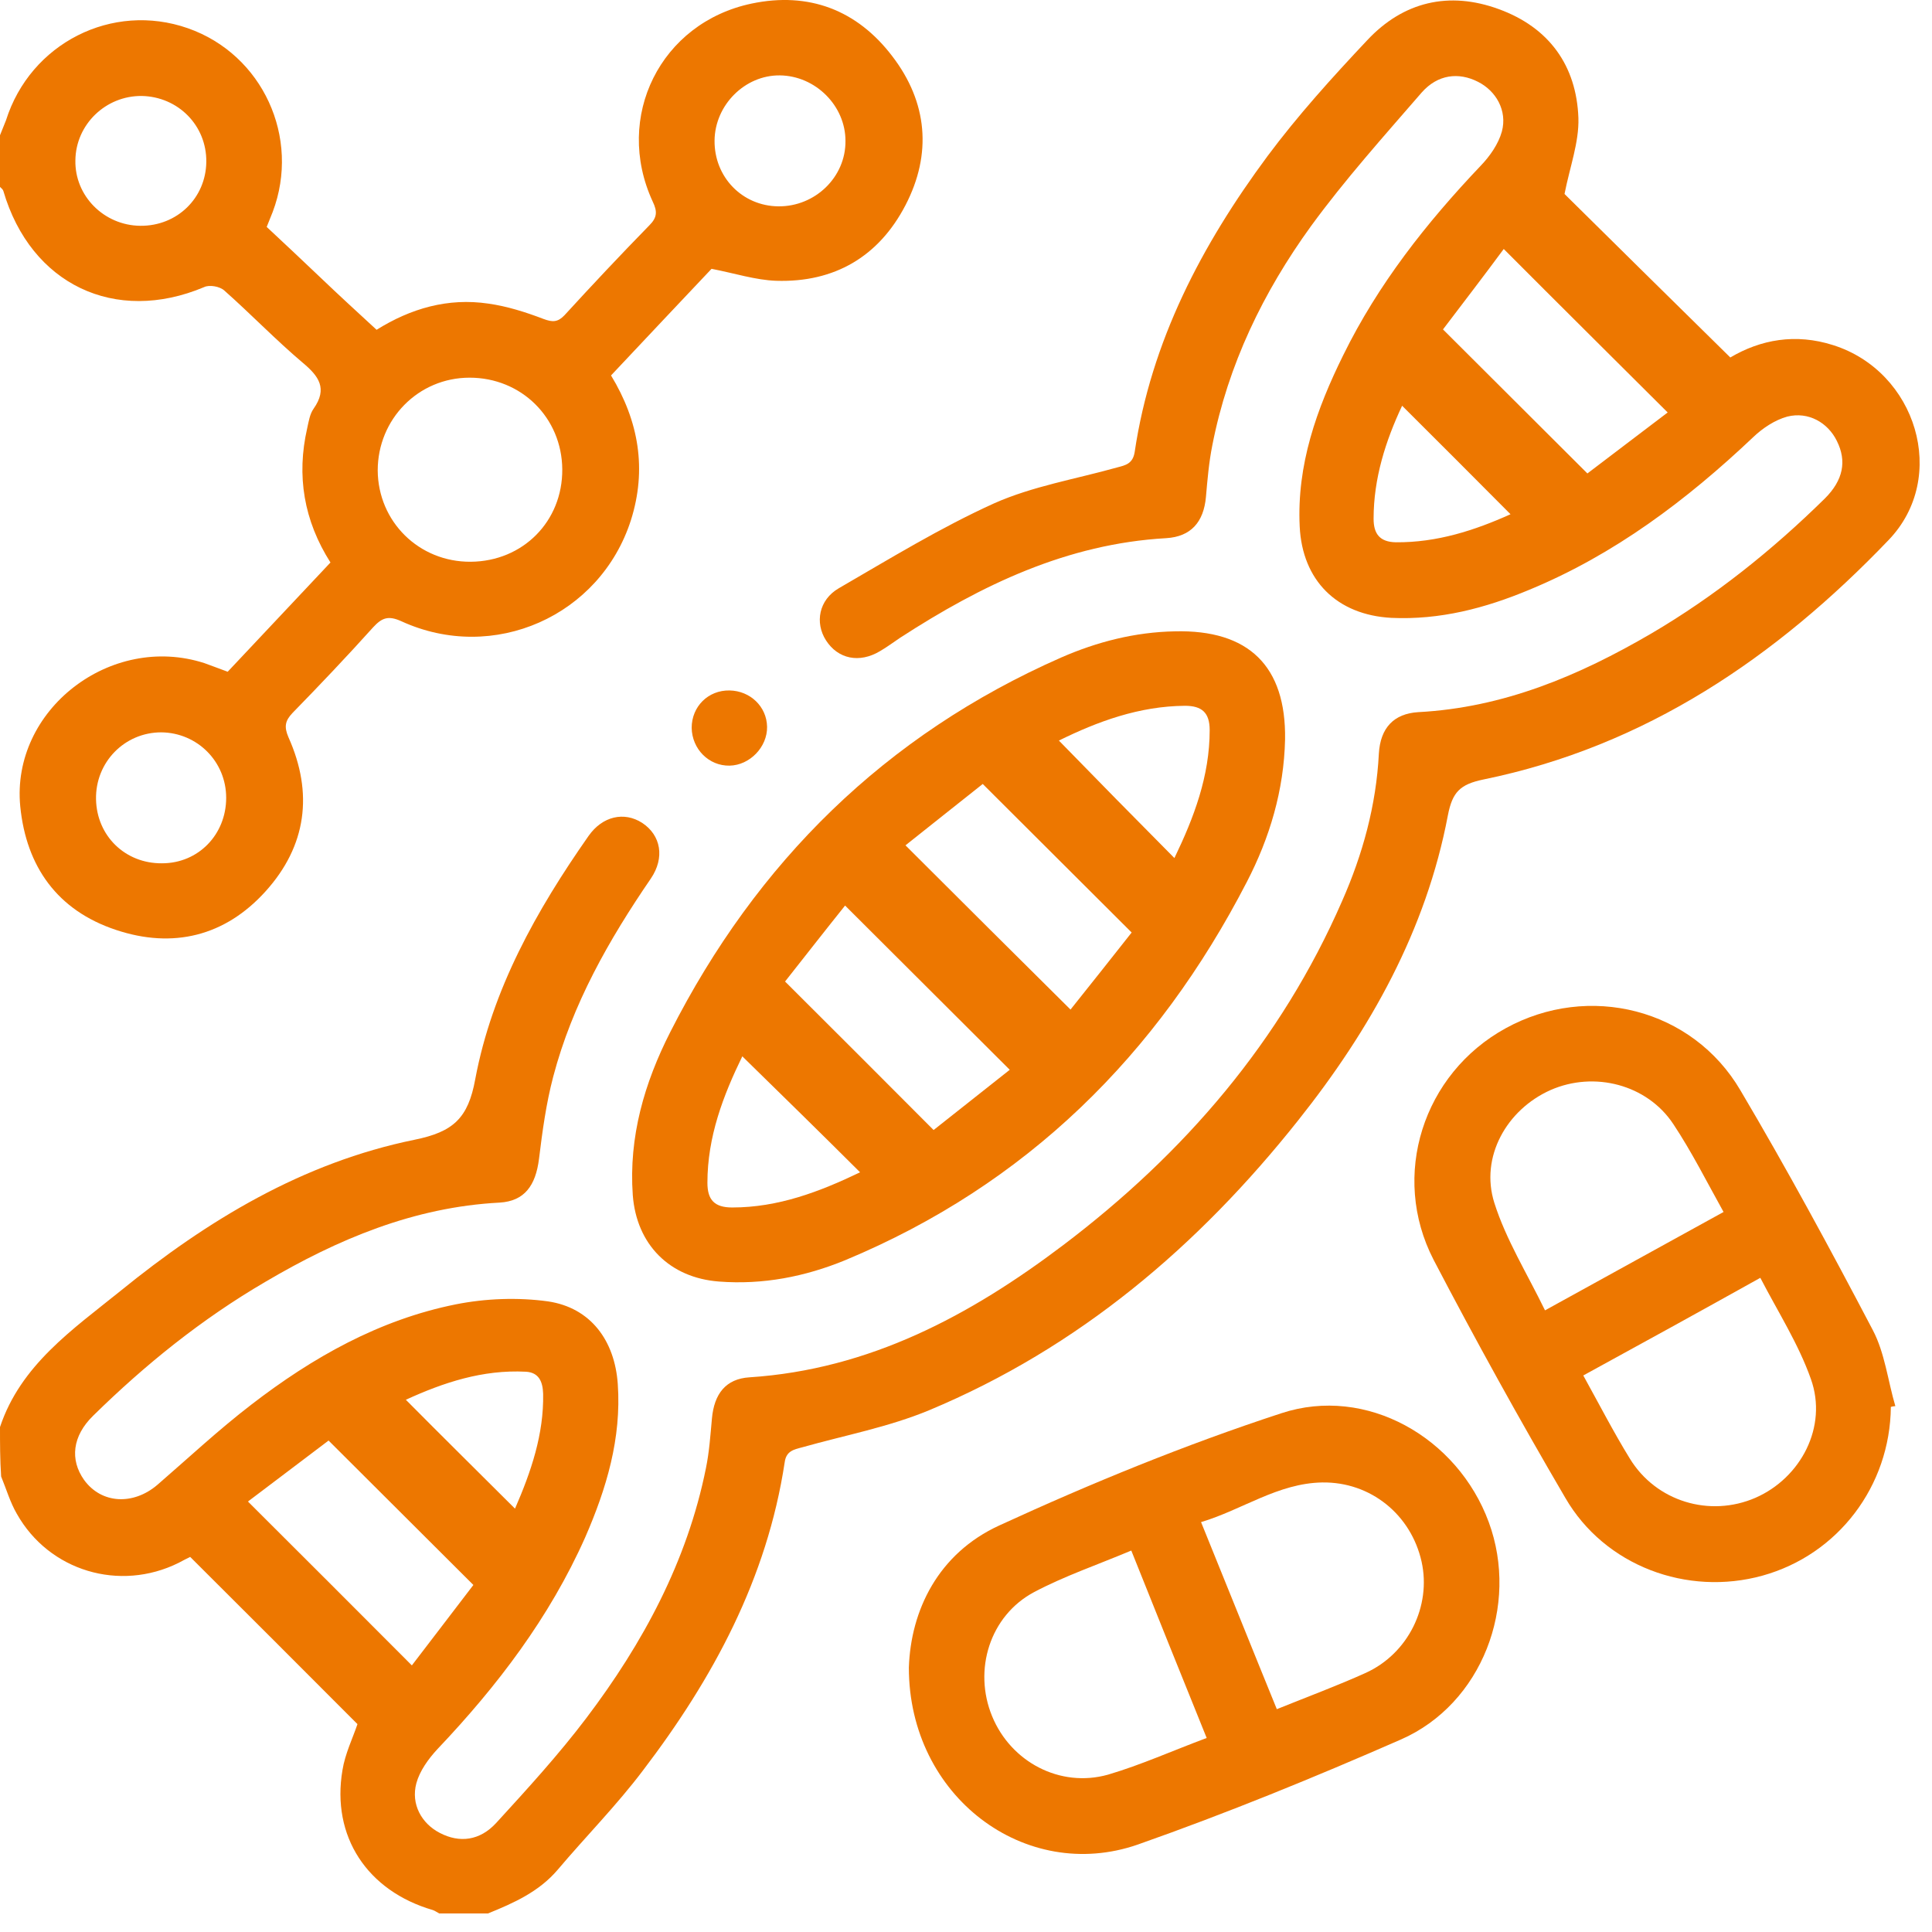 <svg width="101" height="101" viewBox="0 0 101 101" fill="none" xmlns="http://www.w3.org/2000/svg">
<path d="M0 74.604C1.079 71.358 3.804 69.499 6.275 67.505C10.844 63.789 15.825 60.777 21.668 59.584C23.688 59.173 24.472 58.469 24.845 56.415C25.727 51.721 28.041 47.595 30.767 43.703C31.492 42.666 32.629 42.412 33.571 43.018C34.551 43.663 34.767 44.837 34.022 45.932C31.825 49.14 29.923 52.484 28.923 56.278C28.551 57.687 28.355 59.134 28.178 60.581C28.002 61.989 27.413 62.791 26.119 62.869C21.629 63.104 17.648 64.786 13.864 67.016C10.55 68.952 7.589 71.338 4.863 74.017C3.785 75.073 3.647 76.306 4.392 77.362C5.294 78.614 6.961 78.711 8.236 77.616C9.863 76.208 11.432 74.741 13.138 73.431C16.334 70.966 19.825 68.991 23.825 68.189C25.394 67.876 27.08 67.817 28.649 68.033C30.884 68.365 32.139 70.086 32.296 72.355C32.492 75.191 31.708 77.812 30.59 80.374C28.727 84.559 26.002 88.138 22.864 91.444C22.393 91.952 21.942 92.578 21.766 93.223C21.472 94.319 22.041 95.336 23.001 95.825C24.021 96.353 25.08 96.235 25.943 95.296C27.57 93.517 29.198 91.737 30.649 89.82C33.61 85.909 35.924 81.626 36.904 76.755C37.081 75.895 37.139 75.015 37.218 74.154C37.336 72.864 37.943 72.081 39.179 72.003C45.454 71.592 50.709 68.776 55.572 65.099C61.906 60.307 66.965 54.44 70.161 47.106C71.24 44.661 71.945 42.099 72.083 39.4C72.161 38.05 72.867 37.307 74.142 37.229C78.593 36.994 82.534 35.332 86.319 33.122C89.652 31.166 92.653 28.76 95.398 26.061C96.359 25.103 96.555 24.105 96.025 23.049C95.555 22.091 94.535 21.504 93.437 21.778C92.79 21.954 92.143 22.384 91.653 22.854C88.182 26.14 84.397 28.995 79.946 30.833C77.652 31.792 75.279 32.418 72.73 32.3C69.886 32.144 68.082 30.344 67.945 27.528C67.788 24.301 68.828 21.387 70.22 18.57C72.043 14.854 74.573 11.647 77.416 8.655C77.887 8.166 78.338 7.52 78.514 6.875C78.809 5.78 78.201 4.743 77.26 4.274C76.259 3.765 75.161 3.882 74.318 4.841C72.338 7.129 70.318 9.378 68.534 11.823C66.043 15.265 64.2 19.059 63.376 23.284C63.2 24.164 63.121 25.083 63.043 25.983C62.925 27.293 62.259 28.056 60.964 28.134C55.788 28.428 51.317 30.579 47.062 33.337C46.709 33.572 46.375 33.826 46.003 34.041C44.924 34.686 43.806 34.452 43.179 33.474C42.591 32.554 42.806 31.361 43.846 30.755C46.513 29.21 49.16 27.587 51.964 26.316C53.984 25.416 56.239 25.044 58.396 24.438C58.847 24.321 59.219 24.242 59.317 23.636C60.18 17.827 62.827 12.801 66.259 8.166C67.847 6.034 69.651 4.039 71.475 2.103C73.357 0.088 75.75 -0.479 78.358 0.479C80.985 1.438 82.417 3.433 82.515 6.171C82.554 7.442 82.064 8.733 81.789 10.141C84.515 12.84 87.456 15.735 90.456 18.688C92.045 17.749 93.868 17.417 95.829 18.042C100.182 19.412 101.888 24.946 98.731 28.232C92.868 34.354 86.044 39.009 77.554 40.749C76.318 41.004 75.926 41.414 75.691 42.627C74.553 48.631 71.632 53.834 67.867 58.567C62.651 65.138 56.395 70.458 48.572 73.724C46.454 74.604 44.16 75.034 41.944 75.66C41.493 75.778 41.1 75.856 41.022 76.443C40.1 82.525 37.277 87.747 33.61 92.558C32.237 94.377 30.629 96.001 29.159 97.741C28.178 98.895 26.864 99.482 25.511 100.03C24.668 100.03 23.825 100.03 22.962 100.03C22.845 99.971 22.746 99.893 22.629 99.853C19.197 98.856 17.315 96.001 17.903 92.539C18.04 91.678 18.452 90.837 18.687 90.133C15.766 87.2 12.883 84.325 9.942 81.391C9.785 81.469 9.55 81.586 9.334 81.704C6.255 83.229 2.569 82.134 0.882 79.142C0.529 78.535 0.333 77.851 0.059 77.186C9.57237e-06 76.306 0 75.445 0 74.604ZM75.436 17.221C78.024 19.803 80.456 22.228 82.985 24.751C84.358 23.714 85.809 22.599 87.182 21.563C84.279 18.668 81.475 15.891 78.612 13.016C77.573 14.424 76.475 15.852 75.436 17.221ZM24.747 82.858C22.158 80.276 19.707 77.831 17.177 75.308C15.825 76.325 14.393 77.421 12.962 78.496C15.844 81.371 18.648 84.168 21.531 87.063C22.629 85.635 23.727 84.188 24.747 82.858ZM26.923 78.868C27.766 76.932 28.433 74.976 28.394 72.864C28.374 72.238 28.178 71.749 27.492 71.71C25.237 71.592 23.178 72.277 21.217 73.176C23.119 75.093 24.982 76.932 26.923 78.868ZM73.299 21.211C72.436 23.049 71.808 25.005 71.808 27.117C71.808 27.9 72.122 28.33 72.965 28.349C75.122 28.369 77.103 27.724 78.966 26.883C77.083 24.985 75.24 23.147 73.299 21.211Z" fill="#ED7700"/>
<path d="M0 7.071C0.098 6.817 0.216 6.543 0.314 6.288C1.588 2.26 5.863 0.089 9.824 1.477C13.726 2.846 15.726 7.188 14.256 11.08C14.158 11.315 14.06 11.569 13.942 11.863C14.883 12.743 15.825 13.623 16.766 14.522C17.707 15.422 18.668 16.302 19.687 17.241C21.472 16.126 23.413 15.559 25.531 15.872C26.511 16.009 27.492 16.322 28.413 16.674C28.884 16.85 29.159 16.85 29.512 16.478C30.963 14.894 32.433 13.329 33.943 11.784C34.355 11.373 34.375 11.061 34.12 10.533C32.08 6.112 34.531 1.184 39.296 0.186C42.277 -0.44 44.807 0.519 46.65 2.944C48.493 5.35 48.728 8.049 47.336 10.728C45.944 13.408 43.63 14.777 40.571 14.679C39.492 14.64 38.414 14.288 37.198 14.053C35.532 15.813 33.747 17.71 31.943 19.627C33.394 22.013 33.825 24.536 32.982 27.196C31.374 32.203 25.805 34.687 20.982 32.477C20.295 32.164 19.962 32.301 19.511 32.789C18.138 34.315 16.727 35.801 15.295 37.268C14.903 37.679 14.844 37.992 15.079 38.54C16.393 41.473 16.021 44.231 13.883 46.597C11.765 48.944 9.04 49.609 6.059 48.612C3 47.595 1.373 45.307 1.059 42.158C0.569 37.112 5.785 33.083 10.687 34.667C11.079 34.804 11.471 34.961 11.903 35.117C13.687 33.22 15.472 31.323 17.276 29.406C15.883 27.215 15.491 24.869 16.06 22.385C16.138 22.033 16.197 21.642 16.393 21.368C17.138 20.311 16.668 19.666 15.825 18.962C14.413 17.769 13.118 16.419 11.726 15.187C11.491 14.972 10.942 14.874 10.667 15.011C6.02 16.967 1.608 14.874 0.176 9.985C0.157 9.907 0.059 9.828 0 9.77C0 8.89 0 7.99 0 7.071ZM29.394 24.536C29.374 21.837 27.256 19.744 24.55 19.744C21.864 19.744 19.746 21.915 19.746 24.595C19.766 27.274 21.903 29.386 24.609 29.367C27.335 29.347 29.413 27.255 29.394 24.536ZM37.355 7.345C37.336 9.261 38.806 10.767 40.689 10.787C42.61 10.806 44.218 9.261 44.199 7.364C44.199 5.526 42.63 3.961 40.767 3.941C38.944 3.922 37.375 5.487 37.355 7.345ZM11.824 41.708C11.824 39.811 10.314 38.305 8.432 38.285C6.51 38.285 4.981 39.85 5.02 41.786C5.059 43.703 6.549 45.15 8.471 45.131C10.373 45.131 11.824 43.625 11.824 41.708ZM7.334 11.804C9.255 11.823 10.765 10.357 10.785 8.459C10.805 6.562 9.314 5.056 7.412 5.017C5.53 4.998 3.961 6.504 3.941 8.381C3.902 10.239 5.432 11.784 7.334 11.804Z" fill="#ED7700"/>
<path d="M67.18 38.657C67.121 41.317 66.376 43.8 65.18 46.108C60.513 55.144 53.669 61.931 44.179 65.882C42.081 66.742 39.884 67.172 37.59 66.996C35.002 66.801 33.276 65.06 33.08 62.478C32.864 59.427 33.688 56.611 35.041 53.951C39.551 45.072 46.277 38.422 55.474 34.374C57.356 33.552 59.337 33.044 61.415 33.005C65.278 32.907 67.239 34.823 67.18 38.657ZM59.16 48.749C56.532 46.128 53.983 43.585 51.375 40.984C50.062 42.021 48.669 43.136 47.336 44.192C50.258 47.106 53.062 49.903 55.964 52.778C57.042 51.428 58.16 50.02 59.16 48.749ZM41.041 51.311C43.708 53.971 46.218 56.474 48.806 59.075C50.14 58.019 51.552 56.904 52.787 55.926C49.865 53.012 47.061 50.216 44.179 47.34C43.159 48.612 42.061 50.02 41.041 51.311ZM61.395 44.857C62.415 42.744 63.239 40.574 63.239 38.168C63.239 37.249 62.827 36.897 61.944 36.897C59.552 36.916 57.376 37.718 55.356 38.715C57.376 40.789 59.376 42.823 61.395 44.857ZM38.806 55.222C37.806 57.276 36.982 59.427 36.982 61.833C36.982 62.733 37.355 63.124 38.276 63.124C40.688 63.124 42.845 62.302 44.963 61.285C42.904 59.232 40.865 57.237 38.806 55.222Z" fill="#ED7700"/>
<path d="M98.849 73.548C98.81 77.695 96.084 81.274 92.143 82.369C88.201 83.464 83.887 81.861 81.829 78.301C79.436 74.213 77.142 70.067 74.946 65.862C72.671 61.462 74.397 56.122 78.711 53.756C83.044 51.37 88.476 52.719 90.986 57.002C93.417 61.109 95.692 65.314 97.908 69.539C98.535 70.732 98.692 72.179 99.084 73.509C99.006 73.509 98.927 73.529 98.849 73.548ZM80.769 68.502C84.005 66.723 87.005 65.06 90.103 63.359C89.221 61.775 88.437 60.21 87.476 58.763C86.103 56.689 83.338 55.985 81.064 56.983C78.769 58 77.358 60.484 78.122 62.889C78.73 64.806 79.828 66.566 80.769 68.502ZM82.77 71.906C83.613 73.431 84.358 74.878 85.201 76.247C86.574 78.497 89.378 79.338 91.77 78.301C94.143 77.264 95.555 74.585 94.672 72.101C94.025 70.263 92.947 68.581 92.025 66.801C88.868 68.561 85.848 70.224 82.77 71.906Z" fill="#ED7700"/>
<path d="M47.513 87.18C47.611 84.188 49.042 81.215 52.238 79.748C57.043 77.538 61.965 75.524 66.984 73.881C71.436 72.414 76.201 75.152 77.828 79.572C79.436 83.934 77.475 89.077 73.24 90.935C68.73 92.911 64.141 94.788 59.474 96.431C53.611 98.465 47.513 93.928 47.513 87.18ZM63.082 90.857C61.729 87.513 60.455 84.344 59.141 81.059C57.376 81.802 55.65 82.389 54.062 83.23C51.748 84.462 50.866 87.298 51.866 89.723C52.846 92.109 55.415 93.478 57.925 92.774C59.651 92.265 61.298 91.522 63.082 90.857ZM66.749 89.351C68.396 88.686 69.926 88.119 71.397 87.454C73.632 86.437 74.828 83.953 74.318 81.645C73.769 79.181 71.651 77.46 69.122 77.499C66.808 77.538 64.945 78.927 62.788 79.572C64.141 82.897 65.416 86.085 66.749 89.351Z" fill="#ED7700"/>
<path d="M36.159 38.051C36.159 36.936 37.022 36.075 38.14 36.095C39.218 36.114 40.081 36.936 40.101 37.992C40.12 39.048 39.199 40.006 38.14 40.026C37.061 40.045 36.179 39.165 36.159 38.051Z" fill="#ED7700"/>
</svg>
